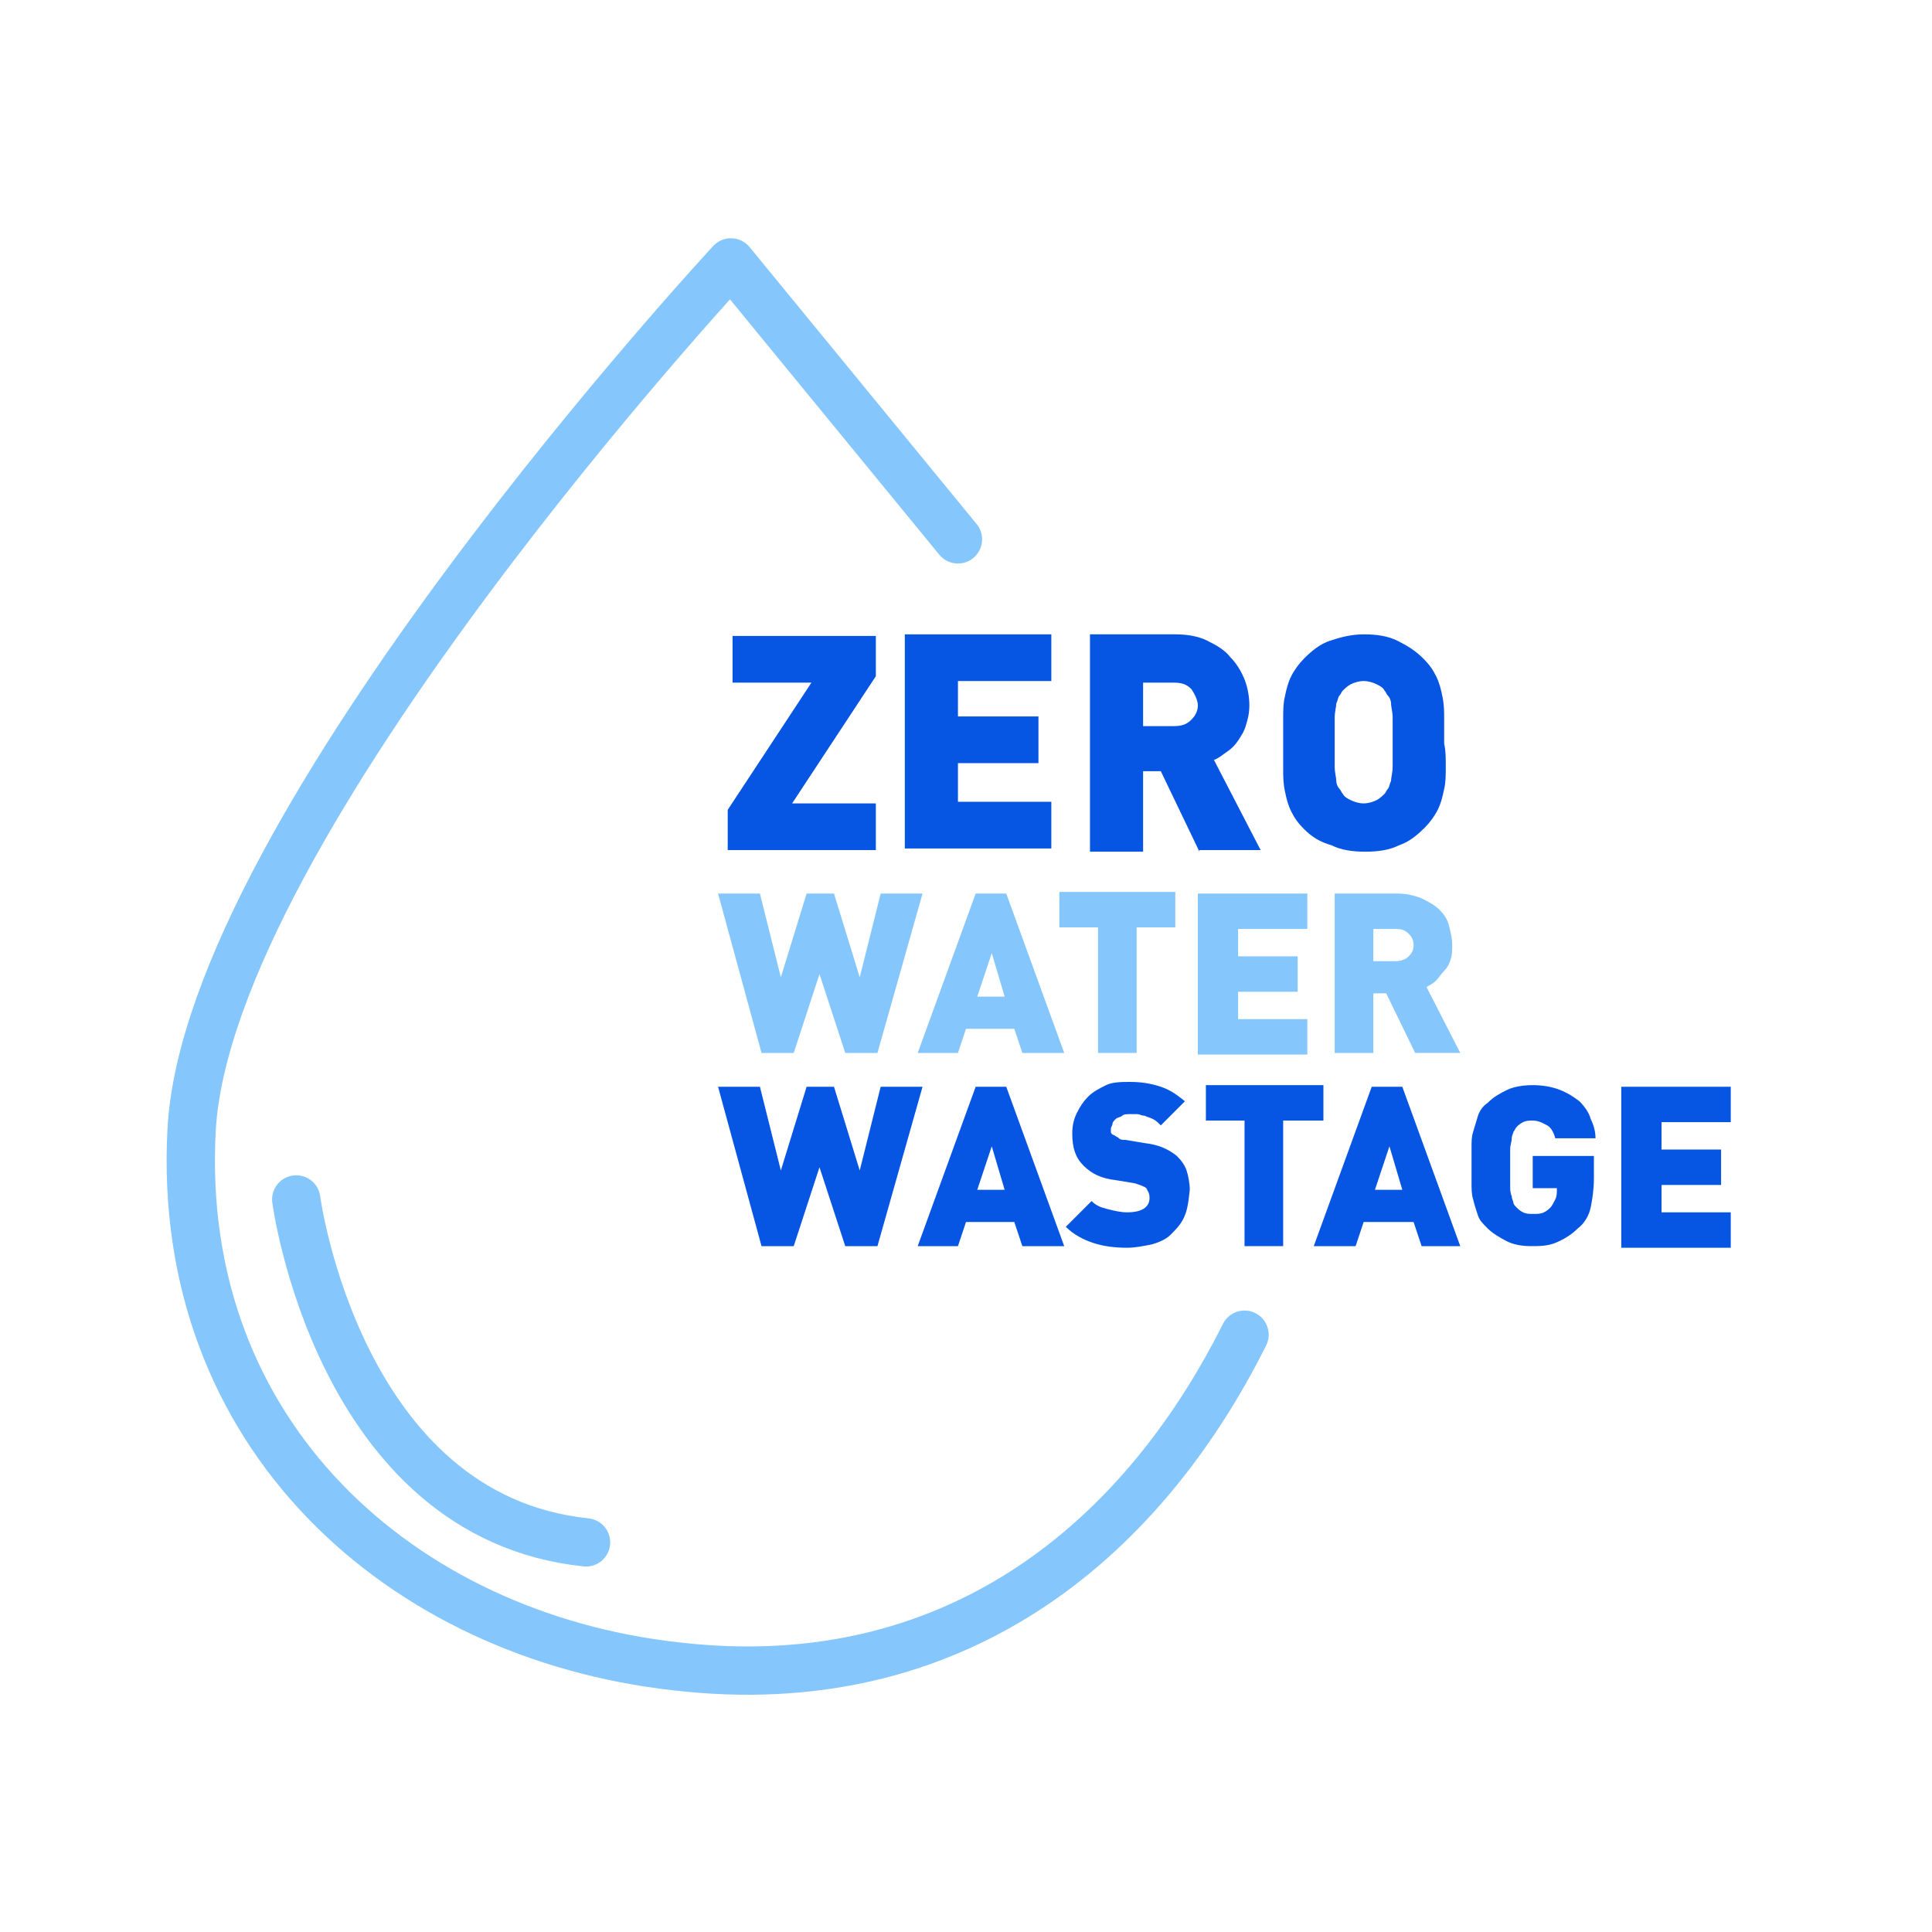 <?xml version="1.0" encoding="utf-8"?>
<!-- Generator: Adobe Illustrator 24.3.0, SVG Export Plug-In . SVG Version: 6.00 Build 0)  -->
<svg version="1.1" id="Layer_1" xmlns="http://www.w3.org/2000/svg" xmlns:xlink="http://www.w3.org/1999/xlink" x="0px" y="0px"
	 viewBox="0 0 120 120" style="enable-background:new 0 0 120 120;" xml:space="preserve">
<style type="text/css">
	.st0{fill:none;stroke:#0C8EFB;stroke-width:3;stroke-linecap:round;stroke-linejoin:round;stroke-miterlimit:10;}
	
		.st1{opacity:0.5;fill:none;stroke:#0C8EFB;stroke-width:3;stroke-linecap:round;stroke-linejoin:round;stroke-miterlimit:10;enable-background:new    ;}
	.st2{opacity:0.5;}
	.st3{fill:#0C8EFB;}
	.st4{enable-background:new    ;}
	.st5{fill:#0755E3;}
</style>
<g>
	<path class="st0" d="M62.7,36"/>
	<path class="st1" d="M59.5,33.5L45.4,16.3c0,0-32.5,35-33.5,53.9s13,31.4,30.1,33.3c17.1,2,28.8-7.6,35.3-20.6"/>
	<path class="st1" d="M18.4,74.5c0,0,2.6,19.7,18,21.3"/>
	<g class="st2">
		<path class="st3" d="M54.5,65.4h-2l-1.6-4.9l-1.6,4.9h-2l-2.7-9.9h2.6l1.3,5.2l1.6-5.2h1.7l1.6,5.2l1.3-5.2h2.6L54.5,65.4z"/>
		<path class="st3" d="M63.5,65.4l-0.5-1.5H60l-0.5,1.5H57l3.6-9.9h1.9l3.6,9.9H63.5z M61.6,59.2l-0.9,2.7h1.7L61.6,59.2z"/>
		<path class="st3" d="M70.6,57.6v7.8h-2.4v-7.8h-2.4v-2.2H73v2.2H70.6z"/>
		<path class="st3" d="M74.4,65.4v-9.9h6.8v2.2h-4.3v1.7h3.7v2.2h-3.7v1.7h4.3v2.2H74.4z"/>
		<path class="st3" d="M87.9,65.4l-1.8-3.7h-0.8v3.7h-2.4v-9.9h3.9c0.5,0,1,0.1,1.5,0.3c0.4,0.2,0.8,0.4,1.1,0.7
			c0.3,0.3,0.5,0.6,0.6,1c0.1,0.4,0.2,0.8,0.2,1.2c0,0.3,0,0.6-0.1,0.9s-0.2,0.5-0.4,0.7c-0.2,0.2-0.3,0.4-0.5,0.6s-0.4,0.3-0.6,0.4
			l2.1,4.1H87.9z M87.5,58c-0.2-0.2-0.4-0.3-0.8-0.3h-1.4v2h1.4c0.3,0,0.6-0.1,0.8-0.3c0.2-0.2,0.3-0.4,0.3-0.7
			C87.8,58.4,87.7,58.2,87.5,58z"/>
	</g>
	<g class="st4">
		<path class="st5" d="M45.2,52.9v-2.6l5.2-7.9h-4.9v-2.9h8.9V42l-5.2,7.9h5.2v2.9H45.2z"/>
		<path class="st5" d="M56.2,52.9V39.4h9.1v2.9h-5.8v2.2h5v2.9h-5v2.4h5.8v2.9H56.2z"/>
		<path class="st5" d="M74.5,52.9l-2.4-5H71v5h-3.3V39.4H73c0.7,0,1.4,0.1,2,0.4s1.1,0.6,1.4,1c0.4,0.4,0.7,0.9,0.9,1.4
			s0.3,1.1,0.3,1.6c0,0.5-0.1,0.9-0.2,1.2c-0.1,0.4-0.3,0.7-0.5,1s-0.4,0.5-0.7,0.7s-0.5,0.4-0.8,0.5l2.9,5.6H74.5z M74,42.8
			c-0.3-0.3-0.6-0.4-1.1-0.4H71v2.7h1.9c0.5,0,0.8-0.1,1.1-0.4c0.3-0.3,0.4-0.6,0.4-0.9S74.2,43.1,74,42.8z"/>
		<path class="st5" d="M89.8,47.6c0,0.5,0,1-0.1,1.4c-0.1,0.5-0.2,0.9-0.4,1.3c-0.2,0.4-0.5,0.8-0.8,1.1c-0.5,0.5-1,0.9-1.6,1.1
			c-0.6,0.3-1.3,0.4-2.1,0.4s-1.5-0.1-2.1-0.4C82,52.3,81.5,52,81,51.5c-0.4-0.4-0.6-0.7-0.8-1.1c-0.2-0.4-0.3-0.8-0.4-1.3
			c-0.1-0.5-0.1-0.9-0.1-1.4c0-0.5,0-1,0-1.5c0-0.5,0-1,0-1.5c0-0.5,0-1,0.1-1.4c0.1-0.5,0.2-0.9,0.4-1.3c0.2-0.4,0.5-0.8,0.8-1.1
			c0.5-0.5,1-0.9,1.6-1.1s1.3-0.4,2.1-0.4s1.5,0.1,2.1,0.4c0.6,0.3,1.1,0.6,1.6,1.1c0.4,0.4,0.6,0.7,0.8,1.1
			c0.2,0.4,0.3,0.8,0.4,1.3c0.1,0.5,0.1,0.9,0.1,1.4c0,0.5,0,1,0,1.5C89.8,46.6,89.8,47.1,89.8,47.6z M86.5,44.6
			c0-0.4-0.1-0.7-0.1-0.9c0-0.2-0.1-0.4-0.2-0.5c-0.1-0.1-0.1-0.2-0.2-0.3c-0.1-0.2-0.3-0.3-0.5-0.4c-0.2-0.1-0.5-0.2-0.8-0.2
			c-0.3,0-0.6,0.1-0.8,0.2c-0.2,0.1-0.4,0.3-0.5,0.4c-0.1,0.1-0.1,0.2-0.2,0.3c-0.1,0.1-0.1,0.3-0.2,0.5c0,0.2-0.1,0.5-0.1,0.9
			c0,0.4,0,0.9,0,1.5c0,0.6,0,1.1,0,1.5c0,0.4,0.1,0.7,0.1,0.9c0,0.2,0.1,0.4,0.2,0.5c0.1,0.1,0.1,0.2,0.2,0.3
			c0.1,0.2,0.3,0.3,0.5,0.4c0.2,0.1,0.5,0.2,0.8,0.2c0.3,0,0.6-0.1,0.8-0.2c0.2-0.1,0.4-0.3,0.5-0.4c0.1-0.1,0.1-0.2,0.2-0.3
			c0.1-0.1,0.1-0.3,0.2-0.5c0-0.2,0.1-0.5,0.1-0.9c0-0.4,0-0.9,0-1.5C86.5,45.5,86.5,45,86.5,44.6z"/>
	</g>
	<g class="st4">
		<path class="st5" d="M54.5,77.4h-2l-1.6-4.9l-1.6,4.9h-2l-2.7-9.9h2.6l1.3,5.2l1.6-5.2h1.7l1.6,5.2l1.3-5.2h2.6L54.5,77.4z"/>
		<path class="st5" d="M63.5,77.4l-0.5-1.5H60l-0.5,1.5H57l3.6-9.9h1.9l3.6,9.9H63.5z M61.6,71.2l-0.9,2.7h1.7L61.6,71.2z"/>
		<path class="st5" d="M73.5,75.7c-0.2,0.4-0.5,0.7-0.8,1s-0.8,0.5-1.2,0.6c-0.5,0.1-1,0.2-1.5,0.2c-0.8,0-1.5-0.1-2.1-0.3
			c-0.6-0.2-1.2-0.5-1.7-1l1.6-1.6c0.3,0.3,0.6,0.4,1,0.5c0.4,0.1,0.8,0.2,1.2,0.2c0.9,0,1.4-0.3,1.4-0.9c0-0.3-0.1-0.4-0.2-0.6
			c-0.1-0.1-0.4-0.2-0.7-0.3l-1.2-0.2c-0.9-0.1-1.5-0.4-2-0.9c-0.5-0.5-0.7-1.1-0.7-2c0-0.5,0.1-0.9,0.3-1.3c0.2-0.4,0.4-0.7,0.7-1
			c0.3-0.3,0.7-0.5,1.1-0.7c0.4-0.2,1-0.2,1.5-0.2c0.7,0,1.3,0.1,1.9,0.3s1,0.5,1.5,0.9l-1.5,1.5c-0.2-0.2-0.3-0.3-0.5-0.4
			s-0.3-0.1-0.5-0.2c-0.2,0-0.3-0.1-0.5-0.1c-0.1,0-0.3,0-0.4,0c-0.2,0-0.4,0-0.5,0.1s-0.3,0.1-0.4,0.2c-0.1,0.1-0.2,0.2-0.2,0.3
			c0,0.1-0.1,0.2-0.1,0.3c0,0.1,0,0.1,0,0.2c0,0.1,0.1,0.2,0.2,0.2c0.1,0.1,0.2,0.1,0.3,0.2c0.1,0.1,0.2,0.1,0.4,0.1l1.2,0.2
			c0.9,0.1,1.5,0.4,2,0.8c0.3,0.3,0.5,0.6,0.6,0.9s0.2,0.8,0.2,1.2C73.8,74.9,73.7,75.3,73.5,75.7z"/>
		<path class="st5" d="M79.7,69.6v7.8h-2.4v-7.8h-2.4v-2.2h7.3v2.2H79.7z"/>
		<path class="st5" d="M88.3,77.4l-0.5-1.5h-3.1l-0.5,1.5h-2.6l3.6-9.9h1.9l3.6,9.9H88.3z M86.3,71.2l-0.9,2.7h1.7L86.3,71.2z"/>
		<path class="st5" d="M98.8,75c-0.1,0.5-0.4,1-0.8,1.3c-0.4,0.4-0.9,0.7-1.4,0.9c-0.5,0.2-1,0.2-1.5,0.2c-0.6,0-1.1-0.1-1.5-0.3
			c-0.4-0.2-0.9-0.5-1.2-0.8c-0.3-0.3-0.5-0.5-0.6-0.8c-0.1-0.3-0.2-0.6-0.3-1c-0.1-0.3-0.1-0.7-0.1-1c0-0.4,0-0.7,0-1.1
			s0-0.7,0-1.1c0-0.4,0-0.7,0.1-1c0.1-0.3,0.2-0.7,0.3-1c0.1-0.3,0.3-0.6,0.6-0.8c0.4-0.4,0.8-0.6,1.2-0.8s1-0.3,1.6-0.3
			c0.6,0,1.2,0.1,1.7,0.3s0.8,0.4,1.2,0.7c0.3,0.3,0.6,0.7,0.7,1.1c0.2,0.4,0.3,0.8,0.3,1.2h-2.5c-0.1-0.4-0.3-0.7-0.5-0.8
			s-0.5-0.3-0.9-0.3c-0.2,0-0.4,0-0.6,0.1c-0.2,0.1-0.3,0.2-0.4,0.3c-0.1,0.1-0.1,0.2-0.2,0.3c0,0.1-0.1,0.2-0.1,0.4
			c0,0.2-0.1,0.4-0.1,0.7s0,0.7,0,1.1s0,0.8,0,1.1s0,0.5,0.1,0.7c0,0.2,0.1,0.3,0.1,0.4c0,0.1,0.1,0.2,0.2,0.3
			c0.1,0.1,0.2,0.2,0.4,0.3c0.2,0.1,0.4,0.1,0.6,0.1c0.3,0,0.5,0,0.7-0.1c0.2-0.1,0.3-0.2,0.4-0.3c0.1-0.1,0.2-0.3,0.3-0.5
			c0.1-0.2,0.1-0.4,0.1-0.6v-0.1h-1.5v-2H99v1.4C99,73.9,98.9,74.5,98.8,75z"/>
		<path class="st5" d="M100.7,77.4v-9.9h6.8v2.2h-4.3v1.7h3.7v2.2h-3.7v1.7h4.3v2.2H100.7z"/>
	</g>
</g>
</svg>
